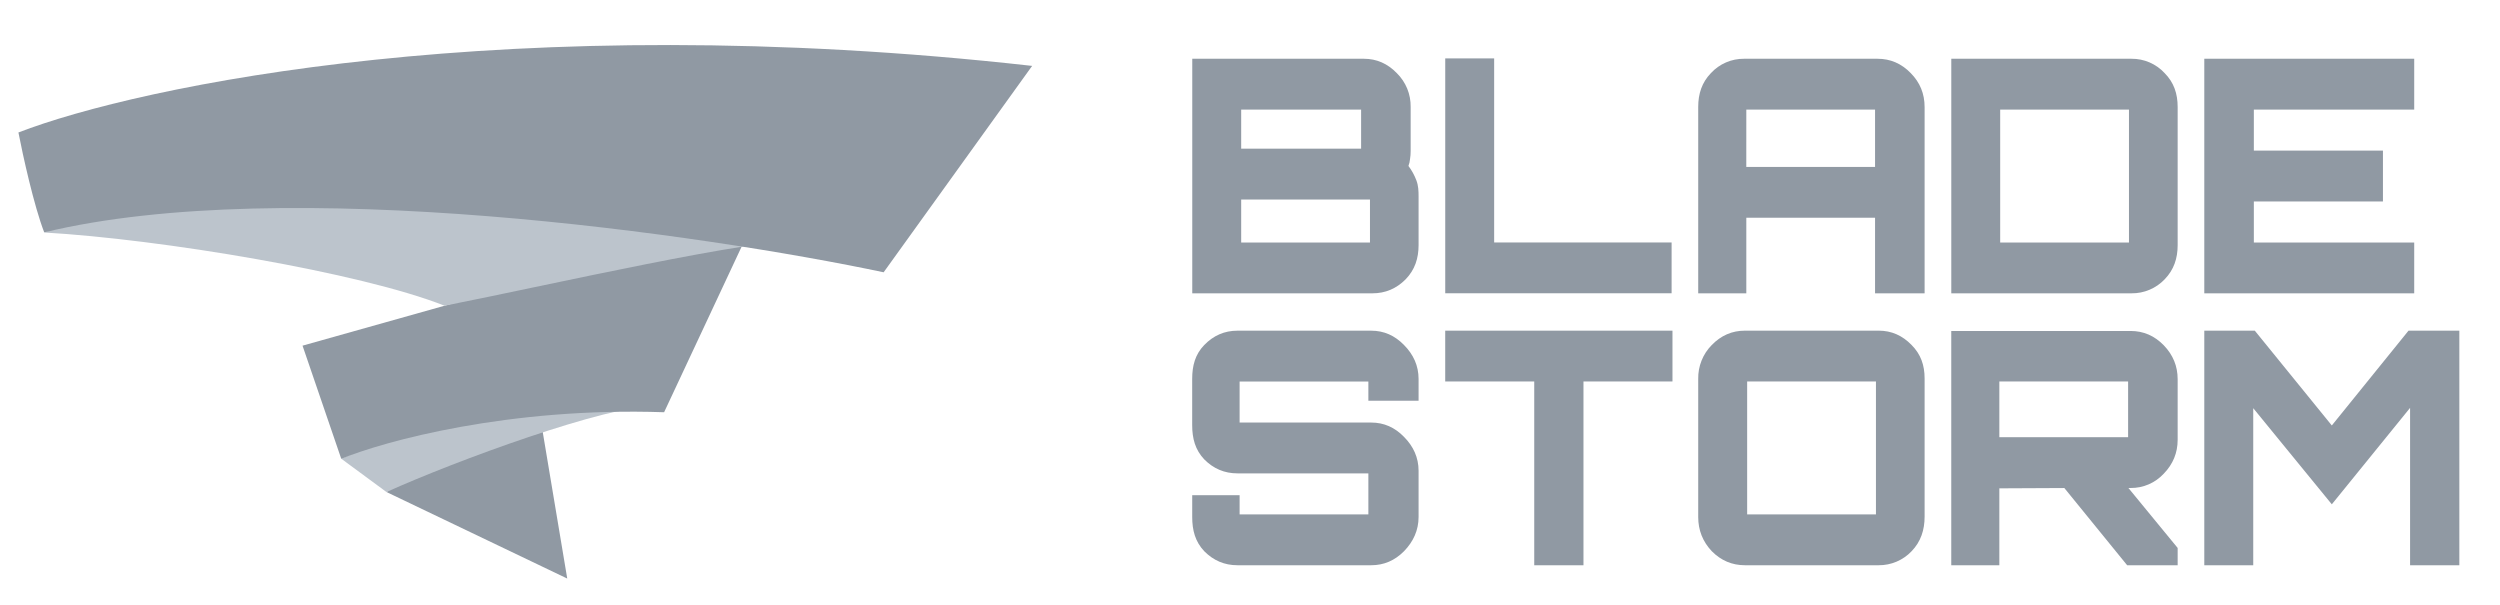 <svg width="95" height="23" viewBox="0 0 95 23" fill="none" xmlns="http://www.w3.org/2000/svg">
<path d="M20.328 14.648L21.555 21.985L14.685 18.696L20.328 14.648Z" fill="#9099A3"/>
<path d="M24.99 15.407C23.028 15.407 17.303 17.515 14.686 18.697L12.968 17.431L18.121 15.154L24.5 14.648L24.99 15.408V15.407Z" fill="#BCC4CC"/>
<path d="M28.671 8.328L25.236 15.665C19.348 15.462 14.604 16.761 12.968 17.435L11.496 13.135L19.593 10.858L28.671 8.328Z" fill="#9099A3"/>
<path d="M30.879 9.088C28.425 9.088 21.146 10.775 16.894 11.618C13.704 10.353 6.098 9.088 1.682 8.835C11.496 4.281 32.596 9.088 30.879 9.088Z" fill="#BCC4CC"/>
<path d="M33.578 10.347L39.221 2.504C19.396 0.278 5.28 3.264 0.7 5.034C0.863 5.878 1.288 7.817 1.68 8.829C10.906 6.603 26.79 8.914 33.578 10.347Z" fill="#9099A3"/>
<path fill-rule="evenodd" clip-rule="evenodd" d="M54.919 2.219V11.145H63.521V9.213H56.778V2.219H54.919ZM45.306 2.233V11.146H52.154C52.642 11.146 53.062 10.969 53.414 10.614C53.766 10.251 53.906 9.818 53.906 9.314V7.47C53.906 7.263 53.901 7.057 53.821 6.85C53.747 6.655 53.646 6.472 53.521 6.306C53.553 6.222 53.573 6.135 53.581 6.046C53.598 5.946 53.605 5.844 53.605 5.736V4.066C53.609 3.827 53.565 3.589 53.474 3.367C53.383 3.146 53.248 2.945 53.078 2.778C52.726 2.415 52.31 2.233 51.83 2.233H45.306ZM51.663 9.215H47.165V7.581H52.059V9.215H51.663ZM51.327 5.65H47.165V4.164H51.722V5.65H51.327ZM64.532 11.146V4.066C64.532 3.562 64.672 3.133 65.015 2.778C65.175 2.604 65.37 2.466 65.587 2.372C65.804 2.278 66.038 2.231 66.275 2.233H71.348C71.836 2.233 72.256 2.415 72.608 2.778C72.959 3.133 73.135 3.562 73.135 4.065V11.146H71.252V8.274H66.36V11.146H64.532ZM66.359 6.343H71.252V4.164H66.36L66.359 6.343ZM74.149 2.233V11.146H80.997C81.232 11.149 81.465 11.103 81.682 11.011C81.899 10.92 82.095 10.784 82.257 10.614C82.609 10.251 82.751 9.818 82.751 9.314V4.065C82.751 3.562 82.609 3.133 82.256 2.778C82.096 2.604 81.901 2.466 81.684 2.372C81.467 2.278 81.233 2.231 80.997 2.233H74.149ZM80.505 9.215H76.007V4.164H80.901V9.215H80.505ZM83.763 11.146V2.233H91.74V4.164H85.646V5.724H90.552V7.655H85.646V9.215H91.74V11.146H83.763ZM45.761 20.946C46.113 21.301 46.533 21.479 47.021 21.479H52.106C52.586 21.479 53.002 21.301 53.353 20.946C53.706 20.583 53.906 20.15 53.906 19.646V17.889C53.906 17.386 53.706 16.957 53.353 16.602C53.002 16.239 52.586 16.057 52.106 16.057H47.105V14.497H51.998V15.228H53.906V14.398C53.906 13.895 53.706 13.466 53.353 13.111C53.002 12.748 52.586 12.566 52.106 12.566H47.021C46.533 12.566 46.113 12.748 45.761 13.111C45.417 13.466 45.303 13.895 45.303 14.398V16.156C45.303 16.66 45.417 17.093 45.761 17.456C46.113 17.811 46.533 17.988 47.021 17.988H51.998V19.547H47.105V18.817H45.304V19.647C45.304 20.15 45.417 20.582 45.761 20.946ZM58.301 21.479V14.496H54.918V12.566H63.554V14.496H60.172V21.479H58.301ZM65.048 20.946C65.4 21.301 65.82 21.479 66.308 21.479H71.393C71.626 21.48 71.858 21.434 72.072 21.342C72.287 21.25 72.481 21.116 72.641 20.946C72.993 20.583 73.135 20.136 73.135 19.632V14.382C73.135 13.879 72.993 13.465 72.641 13.11C72.289 12.747 71.873 12.565 71.393 12.565H66.308C65.82 12.565 65.4 12.747 65.048 13.11C64.88 13.279 64.748 13.48 64.66 13.701C64.571 13.922 64.528 14.159 64.532 14.397V19.647C64.532 20.15 64.705 20.582 65.048 20.946ZM70.89 19.547H66.392V14.496H71.286V19.547H70.89ZM74.148 21.479V12.577H80.964C81.452 12.577 81.872 12.759 82.224 13.122C82.575 13.485 82.751 13.915 82.751 14.41V16.712C82.751 17.207 82.575 17.637 82.223 18C82.062 18.173 81.868 18.311 81.651 18.405C81.434 18.499 81.2 18.546 80.964 18.544H80.88L82.751 20.822V21.479H80.832L78.445 18.545L75.975 18.557V21.479H74.148ZM76.37 16.613H80.868V14.496H75.975V16.613H76.37ZM83.763 12.565V21.479H85.623V15.511L88.609 19.164L91.583 15.499V21.479H93.455V12.565H91.524L88.609 16.168L85.682 12.565H83.763Z" fill="#9099A3"/>
</svg>
